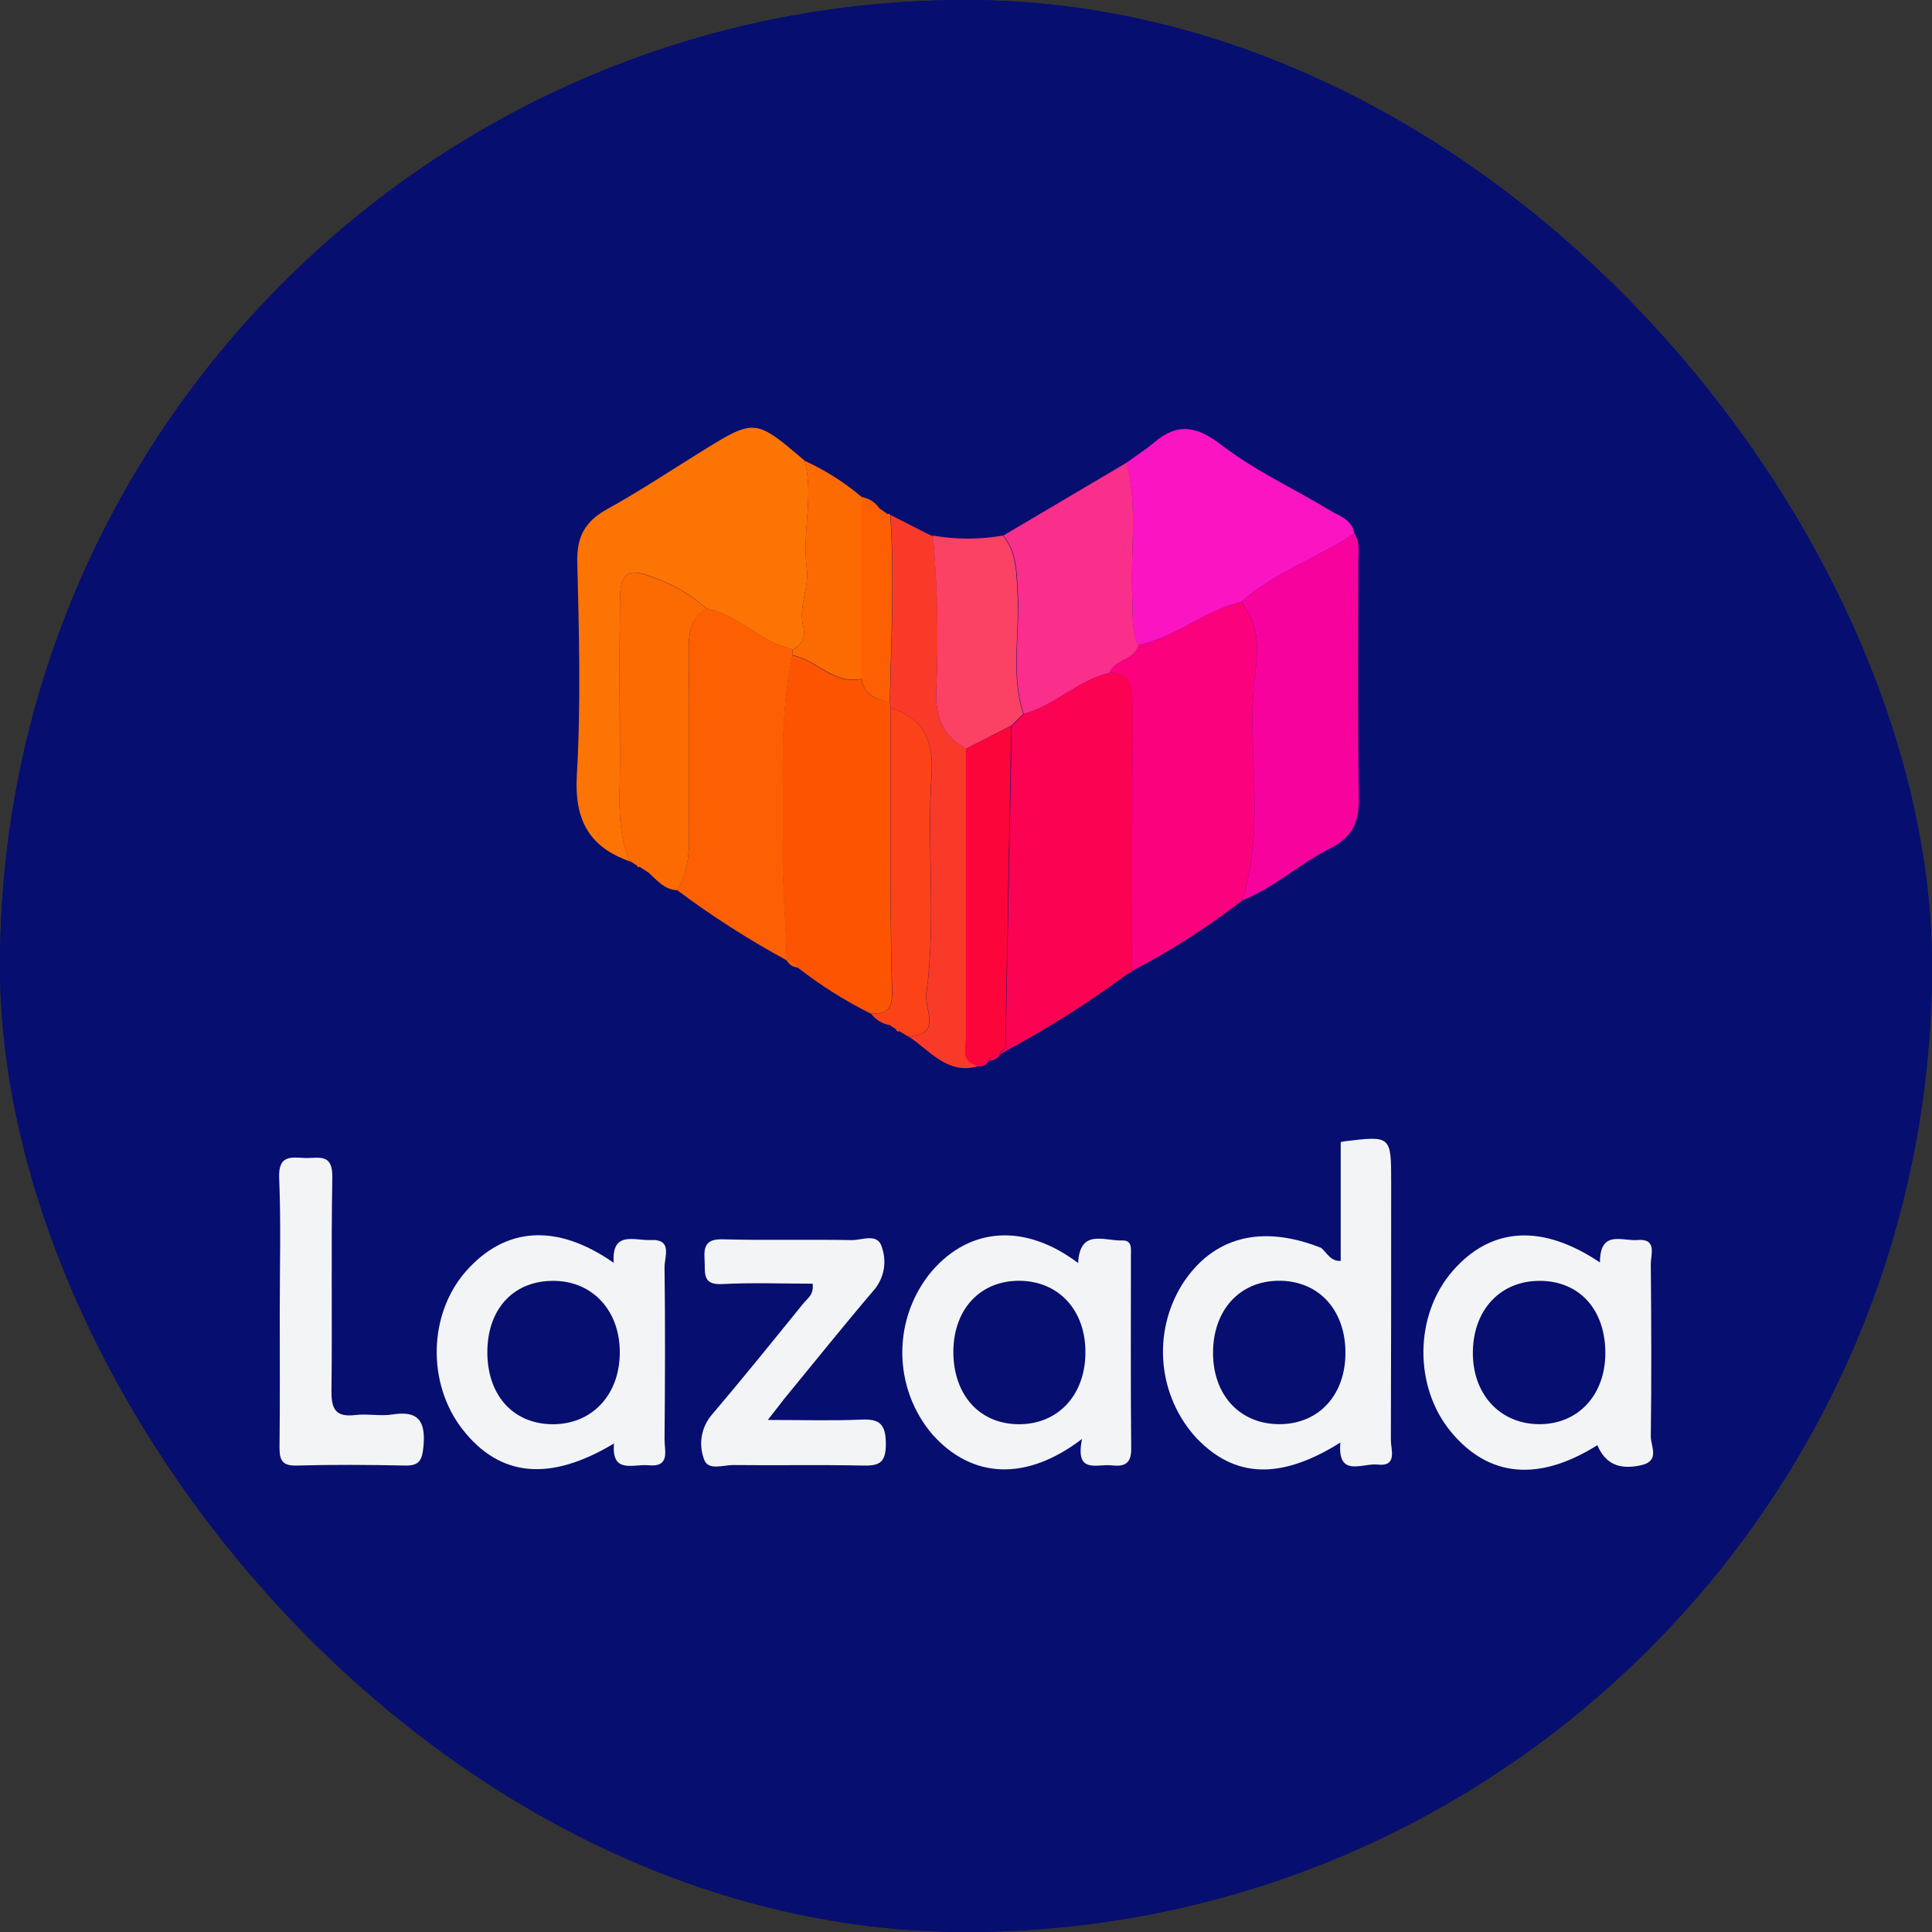 <?xml version="1.0" encoding="UTF-8"?> <svg xmlns="http://www.w3.org/2000/svg" width="60" height="60" viewBox="0 0 60 60" fill="none"><rect x="0" y="0" width="60" height="60" fill="#333333" stroke="none"/><g clip-path="url(#clip0_76_4917)"><rect width="60" height="60" rx="30" fill="#050D71"></rect><g clip-path="url(#clip1_76_4917)"><path d="M60 -1.071H0V60H60V-1.071Z" fill="#060E70"></path><path d="M19.57 26.754C18.308 26.315 17.834 25.48 17.914 24.078C18.041 21.875 17.984 19.66 17.928 17.452C17.909 16.64 18.188 16.178 18.867 15.805C19.856 15.259 20.801 14.631 21.761 14.035C23.444 12.992 23.444 12.991 24.991 14.308C25.286 15.419 24.898 16.54 25.059 17.671C25.139 18.233 24.773 18.859 24.957 19.502C24.988 19.636 24.971 19.776 24.909 19.898C24.847 20.02 24.744 20.116 24.619 20.168C23.63 19.948 22.932 19.094 21.936 18.894C21.465 18.474 20.919 18.152 20.327 17.945C19.504 17.619 19.268 17.741 19.254 18.648C19.234 20.343 19.243 22.037 19.254 23.732C19.257 24.752 19.136 25.784 19.57 26.754Z" fill="#FC7404"></path><path d="M35.156 30.154L35.133 30.2H35.083L34.811 30.393C33.69 31.21 32.516 31.949 31.297 32.604L31.23 32.544L31.424 22.533L31.797 22.169C32.76 21.908 33.477 21.12 34.453 20.894C35.147 20.874 35.183 21.346 35.179 21.874C35.165 24.634 35.157 27.395 35.156 30.154Z" fill="#FC0253"></path><path d="M35.156 30.154C35.156 27.395 35.161 24.635 35.17 21.875C35.17 21.348 35.138 20.876 34.444 20.896C34.623 20.468 35.227 20.514 35.354 20.033C36.504 19.797 37.411 18.961 38.548 18.69C38.613 18.79 38.679 18.888 38.74 18.988C39.24 19.804 38.969 20.683 38.919 21.537C38.795 23.681 39.255 25.857 38.572 27.968C37.499 28.799 36.356 29.53 35.156 30.154V30.154Z" fill="#FC017D"></path><path d="M41.637 35.471C41.665 35.46 41.694 35.452 41.725 35.448C43.204 35.266 43.204 35.266 43.204 36.722C43.204 39.389 43.204 42.054 43.195 44.72C43.195 45.023 43.407 45.556 42.782 45.483C42.32 45.43 41.53 45.907 41.626 44.8C39.768 45.964 38.346 45.907 37.155 44.658C36.573 44.025 36.214 43.212 36.134 42.349C36.054 41.485 36.259 40.618 36.715 39.886C37.661 38.413 39.171 38.016 41.027 38.753C41.206 38.895 41.312 39.176 41.637 39.159V35.471ZM41.784 41.981C41.771 40.659 40.934 39.767 39.711 39.775C38.488 39.782 37.669 40.697 37.672 42.023C37.676 43.348 38.529 44.24 39.752 44.229C40.975 44.218 41.796 43.304 41.784 41.981Z" fill="#F3F4F6"></path><path d="M27.046 31.481C26.247 31.083 25.489 30.606 24.783 30.056C24.75 29.988 24.699 29.931 24.636 29.891C24.573 29.852 24.5 29.83 24.426 29.83V29.83C24.404 28.607 24.283 27.389 24.304 26.157C24.338 24.216 24.184 22.274 24.61 20.357C25.359 20.492 25.892 21.284 26.756 21.085C26.831 21.604 27.233 21.712 27.639 21.814L27.661 21.996C27.661 24.921 27.629 27.846 27.698 30.77C27.72 31.394 27.521 31.485 27.046 31.481Z" fill="#FC5401"></path><path d="M33.605 44.686C31.86 46.022 30.175 45.916 28.956 44.547C28.355 43.843 28.024 42.942 28.022 42.009C28.02 41.076 28.349 40.174 28.947 39.467C30.136 38.1 31.844 37.989 33.482 39.225C33.537 38.144 34.297 38.544 34.855 38.524C35.167 38.513 35.122 38.786 35.122 38.992C35.122 40.994 35.111 42.996 35.131 44.999C35.131 45.498 34.879 45.545 34.516 45.508C34.076 45.456 33.373 45.796 33.605 44.686ZM29.607 41.974C29.607 43.313 30.41 44.22 31.626 44.231C32.842 44.242 33.695 43.344 33.709 42.025C33.723 40.705 32.892 39.791 31.674 39.776C30.456 39.762 29.616 40.641 29.607 41.974Z" fill="#F3F4F6"></path><path d="M19.059 39.218C18.991 38.204 19.712 38.535 20.207 38.51C20.901 38.477 20.633 39.035 20.638 39.354C20.661 41.14 20.654 42.925 20.638 44.709C20.638 45.063 20.817 45.572 20.141 45.505C19.676 45.458 18.984 45.792 19.068 44.828C17.084 46.022 15.527 45.873 14.373 44.402C13.25 42.969 13.3 40.801 14.482 39.467C15.707 38.089 17.304 37.992 19.059 39.218ZM15.135 41.963C15.123 43.313 15.922 44.216 17.143 44.231C18.365 44.245 19.23 43.344 19.248 42.037C19.266 40.73 18.426 39.796 17.218 39.778C15.972 39.758 15.148 40.625 15.135 41.963Z" fill="#F3F4F6"></path><path d="M49.688 39.207C49.688 38.182 50.382 38.55 50.845 38.51C51.475 38.453 51.264 38.961 51.267 39.267C51.283 41.051 51.292 42.834 51.267 44.618C51.267 44.908 51.559 45.372 50.972 45.503C50.293 45.656 49.86 45.468 49.606 44.882C47.789 46.022 46.24 45.882 45.069 44.477C43.898 43.071 43.922 40.836 45.115 39.469C46.308 38.102 47.891 37.998 49.688 39.207ZM49.856 42.026C49.856 40.679 49.062 39.789 47.836 39.778C46.609 39.767 45.761 40.661 45.741 41.975C45.722 43.29 46.575 44.216 47.784 44.229C48.993 44.242 49.849 43.344 49.856 42.026V42.026Z" fill="#F3F4F6"></path><path d="M38.574 27.966C39.257 25.855 38.797 23.679 38.92 21.535C38.969 20.683 39.24 19.804 38.742 18.987C38.681 18.886 38.615 18.788 38.55 18.688C39.595 17.765 40.922 17.325 42.063 16.564C42.241 16.839 42.184 17.152 42.184 17.448C42.184 19.904 42.163 22.363 42.2 24.815C42.213 25.543 41.97 26.017 41.331 26.335C40.373 26.81 39.577 27.569 38.574 27.966Z" fill="#F8029D"></path><path d="M24.617 20.352C24.191 22.269 24.345 24.211 24.311 26.151C24.29 27.384 24.411 28.602 24.433 29.825C23.246 29.18 22.107 28.45 21.022 27.64C21.344 27.142 21.4 26.579 21.4 26.002C21.4 24.043 21.412 22.085 21.389 20.126C21.389 19.6 21.484 19.178 21.934 18.888C22.932 19.087 23.63 19.94 24.617 20.163C24.619 20.226 24.617 20.29 24.617 20.352Z" fill="#FC6002"></path><path d="M42.061 16.566C40.92 17.326 39.593 17.767 38.548 18.69C37.411 18.961 36.504 19.797 35.354 20.031C35.118 19.582 35.19 19.09 35.165 18.61C35.093 17.197 35.344 15.77 34.986 14.368C35.274 14.159 35.576 13.968 35.848 13.737C36.592 13.109 37.184 13.24 37.958 13.837C38.987 14.629 40.196 15.177 41.312 15.857C41.605 16.029 41.989 16.138 42.061 16.566Z" fill="#FB15C2"></path><path d="M23.844 44.098C24.969 44.098 25.86 44.127 26.749 44.087C27.317 44.061 27.509 44.227 27.511 44.84C27.512 45.454 27.285 45.525 26.781 45.514C25.441 45.485 24.098 45.514 22.762 45.498C22.455 45.498 21.988 45.68 21.868 45.327C21.78 45.1 21.754 44.853 21.793 44.612C21.832 44.371 21.934 44.146 22.088 43.959C23.061 42.815 24.005 41.644 24.95 40.477C25.071 40.324 25.284 40.213 25.236 39.866C24.308 39.866 23.367 39.829 22.43 39.878C21.788 39.913 21.908 39.514 21.881 39.123C21.85 38.682 21.945 38.473 22.453 38.488C23.791 38.524 25.136 38.488 26.47 38.513C26.786 38.513 27.273 38.275 27.394 38.753C27.467 38.969 27.484 39.201 27.444 39.426C27.403 39.65 27.307 39.861 27.164 40.037C26.209 41.156 25.288 42.307 24.352 43.446C24.233 43.599 24.113 43.759 23.844 44.098Z" fill="#F3F4F6"></path><path d="M34.99 14.368C35.347 15.77 35.093 17.197 35.168 18.61C35.193 19.09 35.122 19.582 35.358 20.031C35.231 20.514 34.625 20.468 34.448 20.896C33.471 21.125 32.754 21.914 31.792 22.17C31.388 20.938 31.683 19.667 31.613 18.417C31.577 17.783 31.583 17.155 31.161 16.631L34.99 14.368Z" fill="#FA2F8B"></path><path d="M8.688 40.747C8.688 39.356 8.727 37.962 8.67 36.573C8.643 35.886 9.013 35.937 9.441 35.961C9.868 35.985 10.335 35.779 10.321 36.564C10.28 38.77 10.321 40.98 10.294 43.186C10.285 43.776 10.437 44.016 11.034 43.945C11.415 43.899 11.814 43.987 12.191 43.927C13.012 43.797 13.223 44.156 13.15 44.93C13.109 45.343 13.025 45.521 12.59 45.514C11.462 45.49 10.332 45.483 9.203 45.514C8.733 45.527 8.677 45.31 8.681 44.919C8.697 43.526 8.688 42.137 8.688 40.747Z" fill="#F3F4F6"></path><path d="M21.934 18.896C21.484 19.185 21.382 19.607 21.389 20.133C21.412 22.092 21.398 24.051 21.4 26.009C21.4 26.586 21.344 27.149 21.022 27.648C20.633 27.628 20.404 27.336 20.144 27.102L19.865 26.92L19.81 26.934L19.785 26.883L19.568 26.745V26.756C19.132 25.785 19.256 24.753 19.252 23.736C19.252 22.041 19.238 20.346 19.252 18.652C19.263 17.742 19.499 17.623 20.325 17.949C20.917 18.155 21.463 18.477 21.934 18.896V18.896Z" fill="#FC6A02"></path><path d="M27.663 21.99L27.641 21.808C27.679 19.869 27.784 17.931 27.655 15.992L28.746 16.549L28.966 16.651L28.977 16.631C29.118 18.242 29.151 19.861 29.074 21.477C29.05 22.296 29.306 22.869 30.002 23.252C30.002 26.254 30.002 29.256 30.002 32.258C30.002 32.562 29.86 32.959 30.336 33.078L30.349 33.121C29.395 33.371 28.872 32.61 28.203 32.182C29.288 32.131 28.703 31.366 28.773 30.851C29.079 28.591 28.786 26.315 28.934 24.056C29 22.984 28.677 22.305 27.663 21.99Z" fill="#FA3A29"></path><path d="M30.002 23.253C29.306 22.871 29.05 22.298 29.074 21.479C29.149 19.863 29.115 18.244 28.972 16.633C29.691 16.758 30.427 16.758 31.146 16.633C31.568 17.157 31.563 17.785 31.599 18.419C31.674 19.669 31.379 20.94 31.778 22.172L31.404 22.536L30.002 23.253Z" fill="#FB4164"></path><path d="M27.663 21.99C28.677 22.305 29 22.984 28.929 24.058C28.78 26.317 29.074 28.592 28.768 30.853C28.698 31.368 29.283 32.127 28.197 32.184L27.931 32.026C27.921 32.031 27.91 32.034 27.898 32.034C27.887 32.034 27.876 32.031 27.866 32.025C27.856 32.02 27.848 32.011 27.842 32.002C27.836 31.992 27.833 31.981 27.832 31.969L27.634 31.836C27.403 31.797 27.195 31.671 27.051 31.483C27.527 31.483 27.722 31.396 27.706 30.766C27.63 27.841 27.666 24.915 27.663 21.99Z" fill="#FC4217"></path><path d="M24.617 20.352C24.617 20.29 24.617 20.23 24.617 20.17C24.742 20.118 24.845 20.022 24.907 19.9C24.969 19.778 24.986 19.637 24.955 19.503C24.776 18.861 25.134 18.229 25.057 17.672C24.896 16.542 25.284 15.421 24.989 14.31C25.628 14.601 26.225 14.98 26.763 15.435C26.763 17.317 26.763 19.198 26.763 21.078C25.899 21.278 25.366 20.486 24.617 20.352Z" fill="#FC6A02"></path><path d="M26.758 21.078C26.758 19.197 26.758 17.316 26.758 15.435C26.868 15.452 26.973 15.491 27.068 15.551C27.162 15.611 27.244 15.69 27.307 15.783L27.562 15.965L27.616 15.954L27.648 15.999C27.777 17.938 27.672 19.877 27.634 21.825C27.235 21.704 26.826 21.597 26.758 21.078Z" fill="#FC6002"></path><path d="M24.429 29.823C24.503 29.823 24.576 29.844 24.64 29.884C24.703 29.924 24.754 29.981 24.787 30.049C24.713 30.045 24.642 30.023 24.579 29.983C24.517 29.944 24.465 29.889 24.429 29.823V29.823Z" fill="#FC6002"></path><path d="M31.064 32.737C31.031 32.801 30.98 32.853 30.918 32.888C30.856 32.923 30.786 32.939 30.715 32.934L30.692 32.901L31.05 32.719L31.064 32.737Z" fill="#FC0253"></path><path d="M30.715 32.934C30.679 33 30.624 33.053 30.556 33.086C30.489 33.119 30.413 33.129 30.34 33.116L30.327 33.072L30.685 32.89L30.715 32.934Z" fill="#FC0253"></path><path d="M34.811 30.384L35.083 30.191L34.811 30.384Z" fill="#FC017D"></path><path d="M27.629 31.834L27.827 31.967L27.629 31.834Z" fill="#FA3A29"></path><path d="M27.925 32.024L28.192 32.182L27.925 32.024Z" fill="#FA3A29"></path><path d="M31.297 32.604L31.073 32.743L31.055 32.721L31.234 32.539L31.297 32.604Z" fill="#FC0253"></path><path d="M28.972 16.653L28.752 16.551L28.972 16.653Z" fill="#FB4164"></path><path d="M27.57 15.959L27.314 15.777L27.57 15.959Z" fill="#FA3A29"></path><path d="M19.865 26.918L20.144 27.1L19.865 26.918Z" fill="#FC7404"></path><path d="M19.568 26.743L19.785 26.881L19.568 26.743Z" fill="#FC7404"></path><path d="M31.221 32.539L31.043 32.721L30.685 32.903L30.327 33.085C29.852 32.967 29.993 32.57 29.993 32.266C29.993 29.262 29.993 26.26 29.993 23.259L31.406 22.54L31.221 32.539Z" fill="#FB053A"></path></g></g><defs><clipPath id="clip0_76_4917"><rect width="60" height="60" rx="30" fill="white"></rect></clipPath><clipPath id="clip1_76_4917"><rect width="60" height="61.071" fill="white" transform="translate(0 -1.071)"></rect></clipPath></defs></svg> 